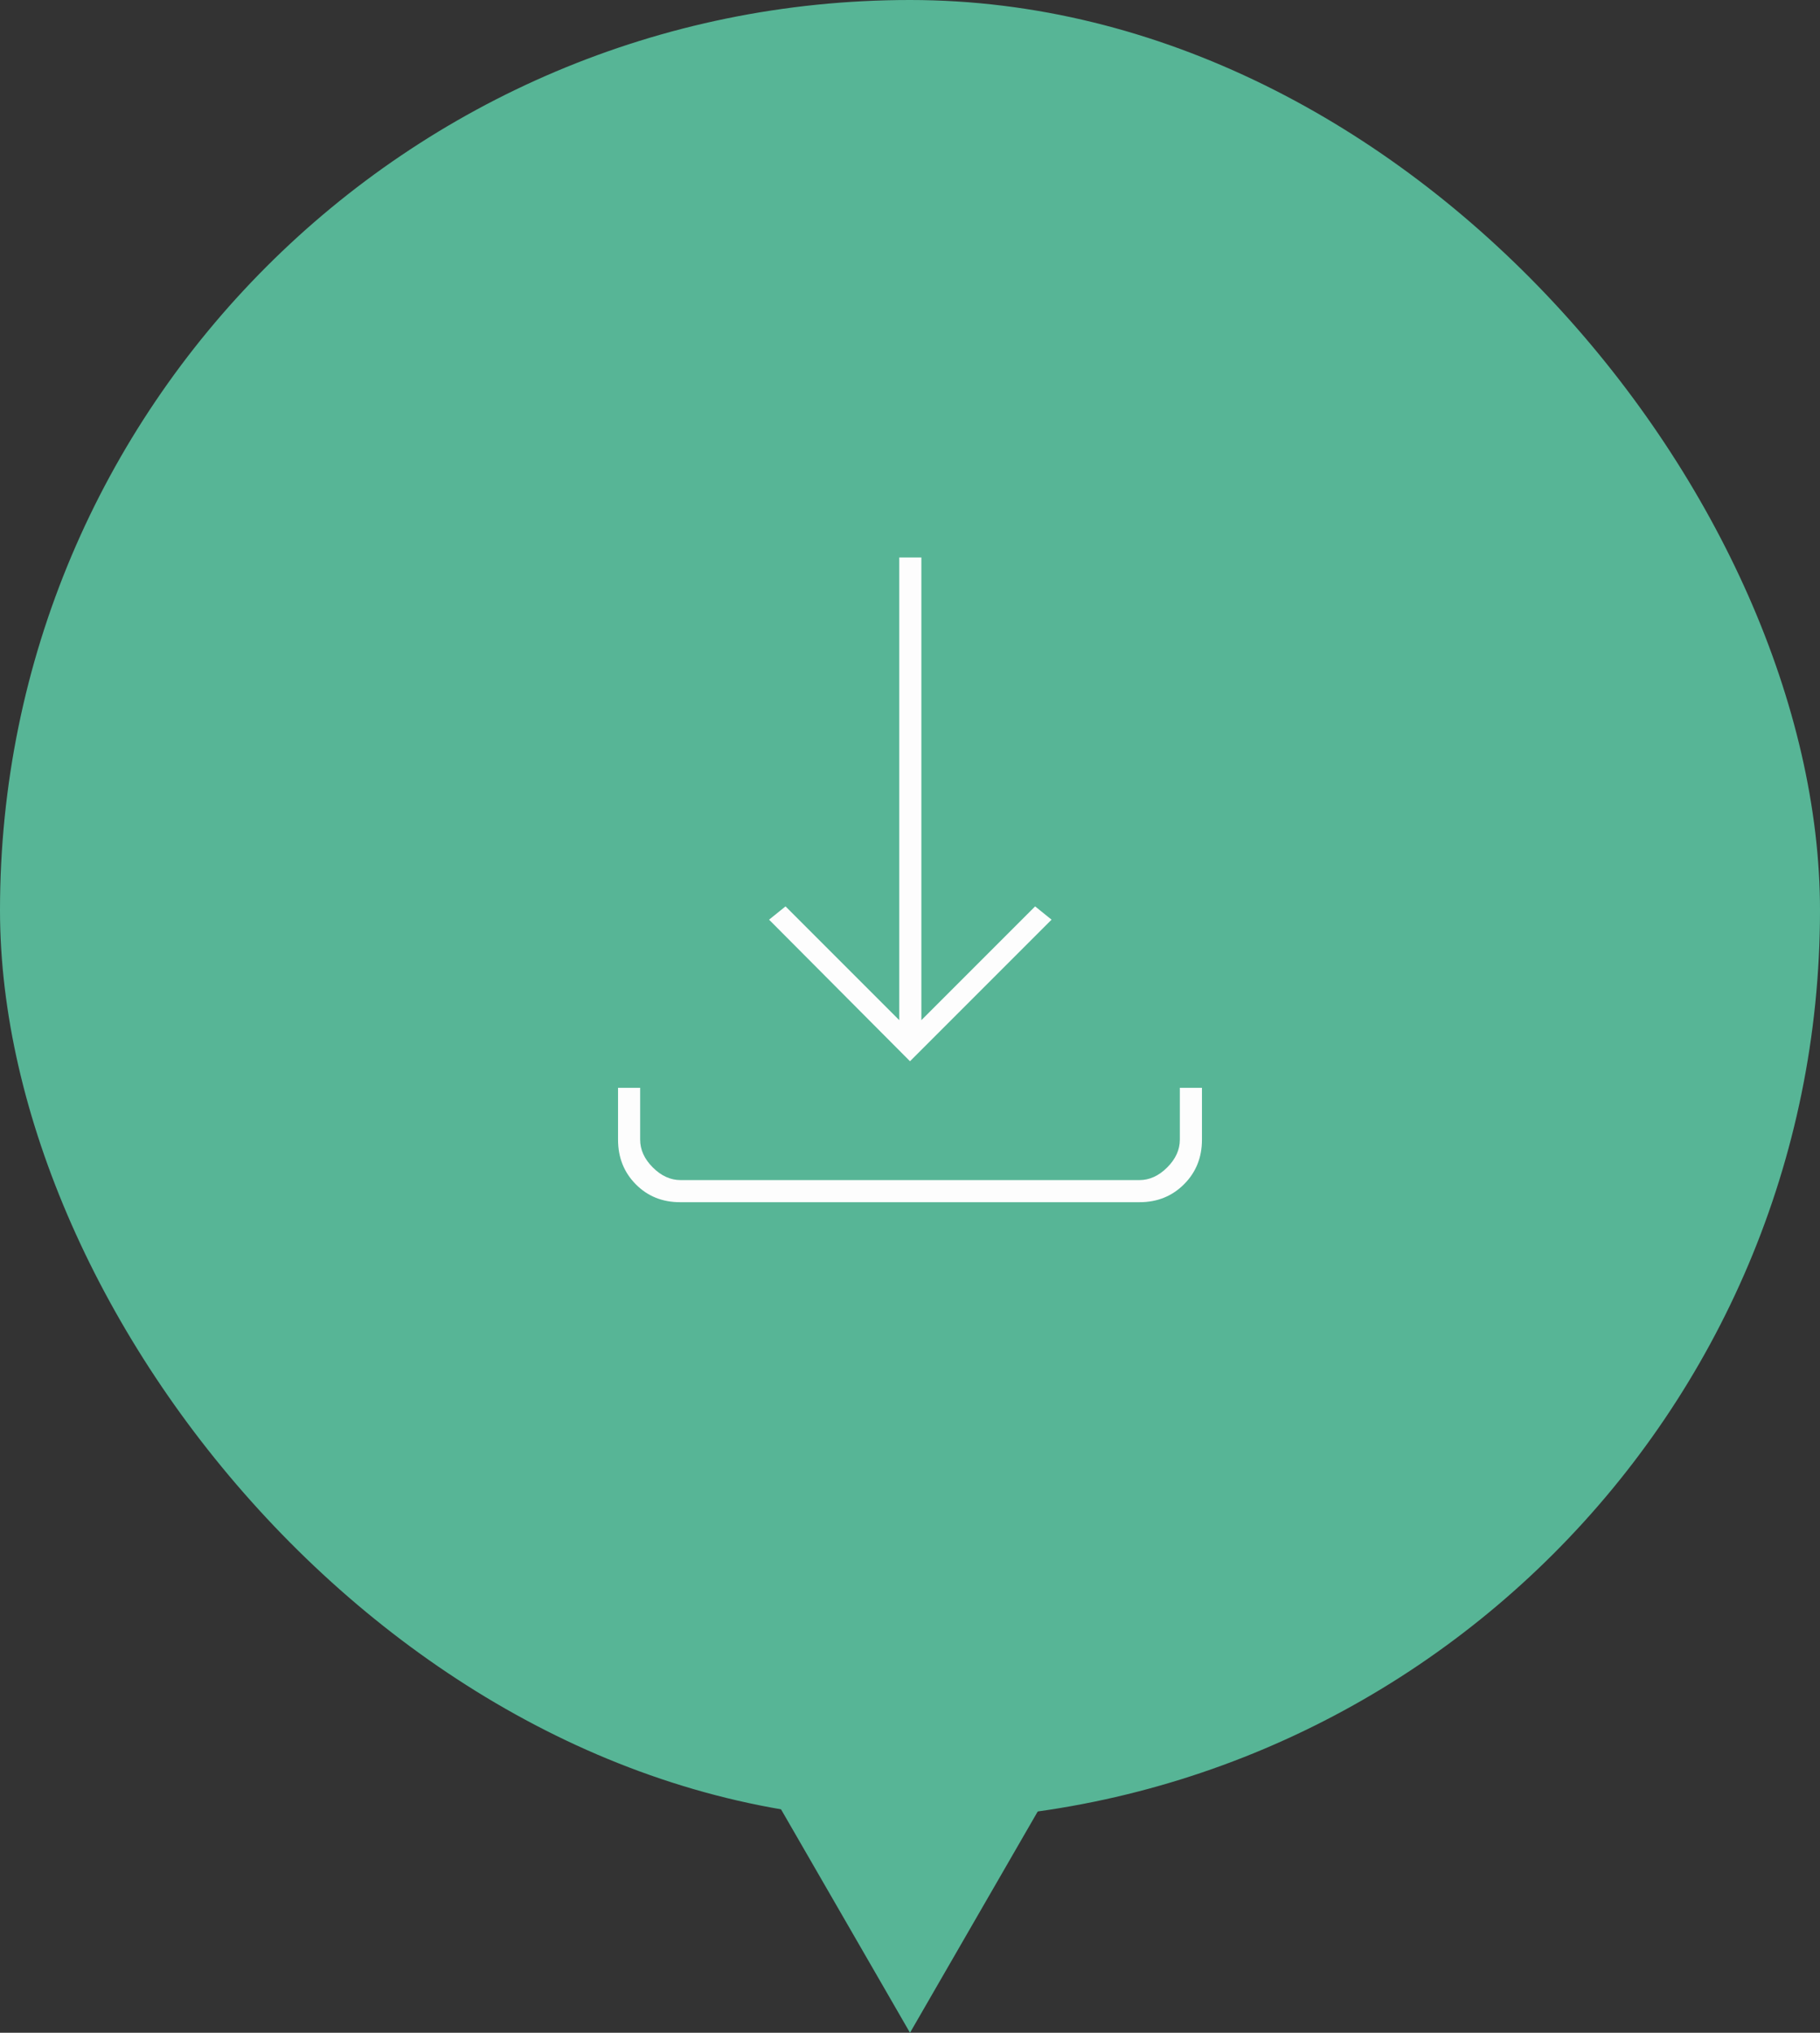 <svg width="120" height="134" viewBox="0 0 120 134" fill="none" xmlns="http://www.w3.org/2000/svg">
<rect x="0" y="0" width="120" height="134" fill="#333333" stroke="none"/>
<rect width="120" height="120" rx="60" fill="#57B596"/>
<path d="M60 69.958L50.708 60.625L51.792 59.75L59.292 67.25V36.75H60.75V67.25L68.25 59.75L69.333 60.625L60 69.958ZM44.84 79.25C43.672 79.25 42.699 78.856 41.919 78.068C41.14 77.28 40.75 76.301 40.75 75.131V71.708H42.208V75.125C42.208 75.792 42.486 76.403 43.042 76.958C43.597 77.514 44.208 77.792 44.875 77.792H75.125C75.792 77.792 76.403 77.514 76.958 76.958C77.514 76.403 77.792 75.792 77.792 75.125V71.708H79.25V75.131C79.25 76.301 78.856 77.28 78.067 78.068C77.279 78.856 76.301 79.25 75.133 79.25H44.84Z" fill="#FDFDFD"/>
<path d="M60 134L51.34 119L68.66 119L60 134Z" fill="#57B596"/>
</svg>
